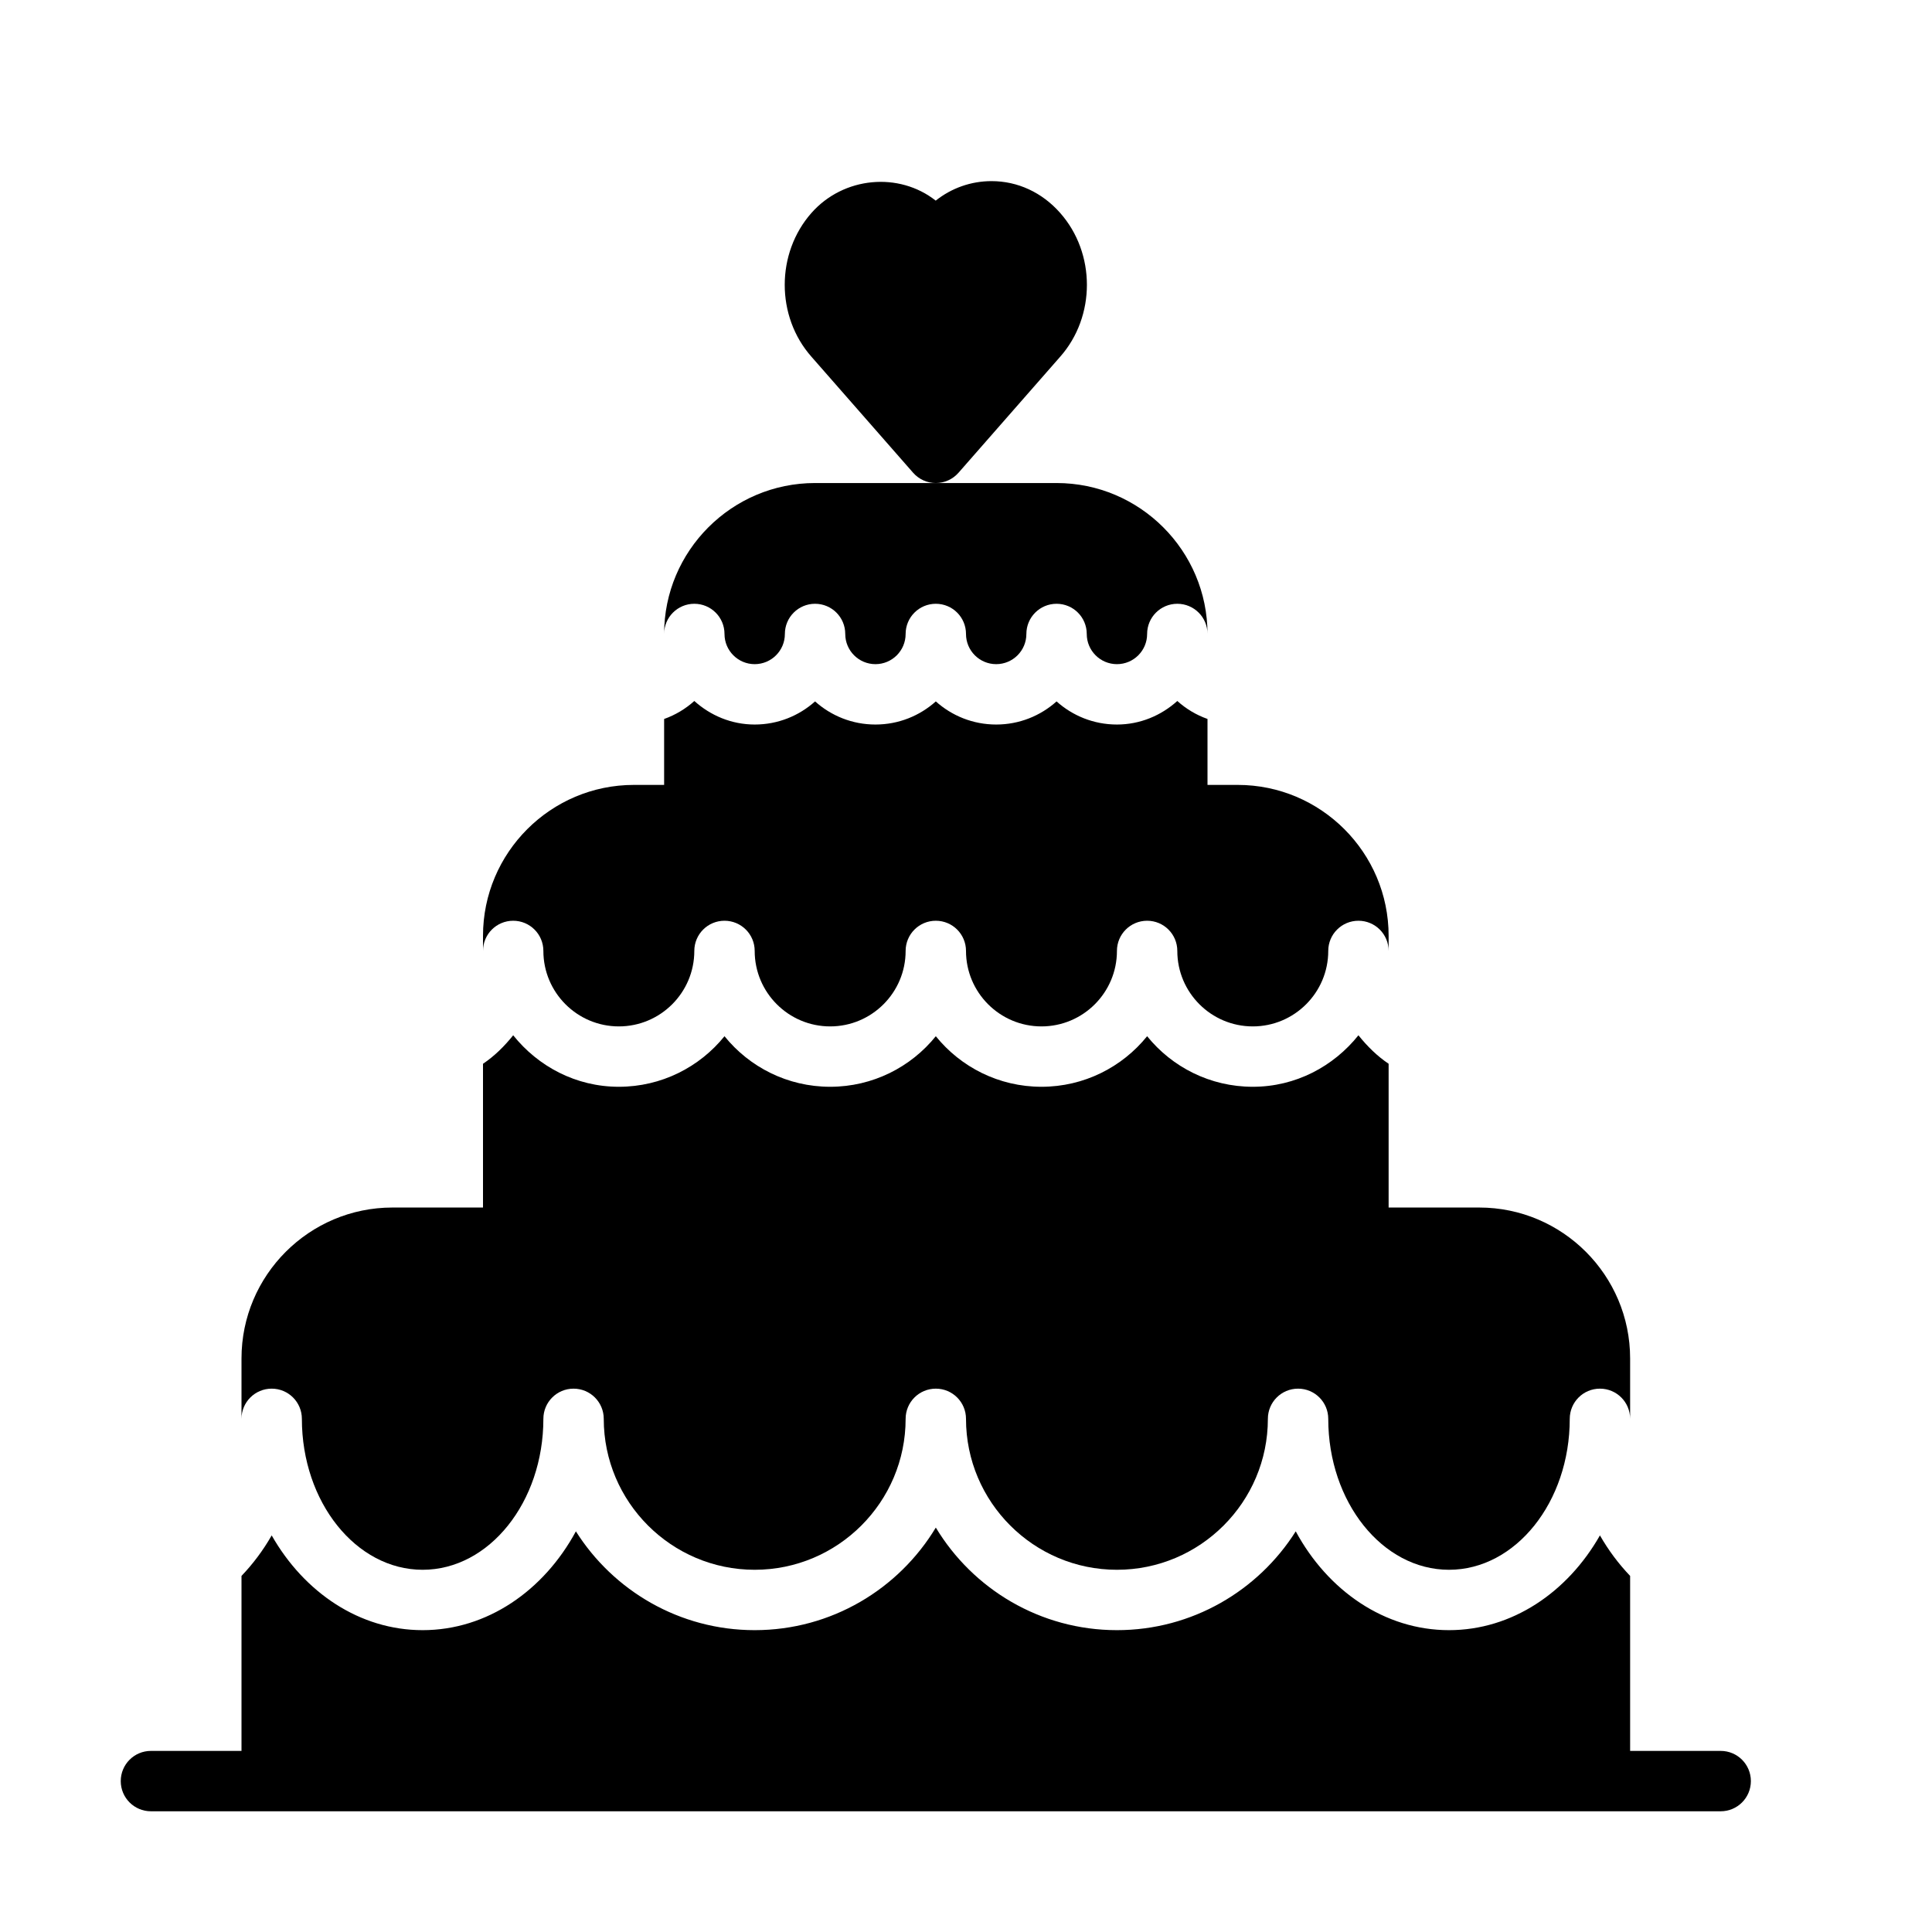 <?xml version="1.0" encoding="UTF-8" standalone="no"?>
<!-- Скачано с сайта svg4.ru / Downloaded from svg4.ru -->
<svg width="800px" height="800px" viewBox="0 0 64 64" version="1.1" xmlns="http://www.w3.org/2000/svg" xmlns:xlink="http://www.w3.org/1999/xlink">
    
    <title>cel-cake-wedding</title>
    <desc>Created with Sketch.</desc>
    <defs>

</defs>
    <g id="64px-Glyph" stroke="none" stroke-width="1" fill="none" fill-rule="evenodd">
        <g id="cel-cake-wedding" fill="#000000">
            <path d="M31,16.001 C30.712,16.001 30.438,15.877 30.248,15.66 L26.879,11.816 C25.7,10.482 25.7,8.389 26.882,7.052 C27.946,5.849 29.78,5.687 30.997,6.646 C31.517,6.232 32.163,6 32.846,6 C33.712,6 34.52,6.374 35.118,7.052 C36.3,8.387 36.301,10.481 35.12,11.817 L31.752,15.66 C31.562,15.877 31.288,16.001 31,16.001" id="Fill-174">

</path>
            <path d="M17,30.501 C17.553,30.501 18,30.948 18,31.501 C18,32.88 19.121,34.001 20.5,34.001 C21.879,34.001 23,32.88 23,31.501 C23,30.948 23.447,30.501 24,30.501 C24.553,30.501 25,30.948 25,31.501 C25,32.88 26.121,34.001 27.5,34.001 C28.879,34.001 30,32.88 30,31.501 C30,30.948 30.447,30.501 31,30.501 C31.553,30.501 32,30.948 32,31.501 C32,32.88 33.121,34.001 34.5,34.001 C35.879,34.001 37,32.88 37,31.501 C37,30.948 37.447,30.501 38,30.501 C38.553,30.501 39,30.948 39,31.501 C39,32.88 40.121,34.001 41.5,34.001 C42.879,34.001 44,32.88 44,31.501 C44,30.948 44.447,30.501 45,30.501 C45.553,30.501 46,30.948 46,31.501 L46,31.001 C46,28.244 43.757,26.001 41,26.001 L40,26.001 L40,23.816 C39.626,23.684 39.289,23.481 39,23.221 C38.468,23.7 37.771,24.001 37,24.001 C36.232,24.001 35.531,23.711 35,23.235 C34.469,23.711 33.768,24.001 33,24.001 C32.232,24.001 31.531,23.711 31,23.235 C30.469,23.711 29.768,24.001 29,24.001 C28.232,24.001 27.531,23.711 27,23.235 C26.469,23.711 25.768,24.001 25,24.001 C24.229,24.001 23.532,23.7 23,23.221 C22.711,23.481 22.374,23.684 22,23.817 L22,26.001 L21,26.001 C18.243,26.001 16,28.244 16,31.001 L16,31.501 C16,30.948 16.447,30.501 17,30.501" id="Fill-176">

</path>
            <path d="M23,20.001 C23.553,20.001 24,20.448 24,21.001 C24,21.553 24.448,22.001 25,22.001 C25.552,22.001 26,21.553 26,21.001 C26,20.448 26.447,20.001 27,20.001 C27.553,20.001 28,20.448 28,21.001 C28,21.553 28.448,22.001 29,22.001 C29.552,22.001 30,21.553 30,21.001 C30,20.448 30.447,20.001 31,20.001 C31.553,20.001 32,20.448 32,21.001 C32,21.553 32.448,22.001 33,22.001 C33.552,22.001 34,21.553 34,21.001 C34,20.448 34.447,20.001 35,20.001 C35.553,20.001 36,20.448 36,21.001 C36,21.553 36.448,22.001 37,22.001 C37.552,22.001 38,21.553 38,21.001 C38,20.448 38.447,20.001 39,20.001 C39.553,20.001 40,20.448 40,21.001 C40,18.244 37.757,16.001 35,16.001 L27,16.001 C24.243,16.001 22,18.244 22,21.001 C22,20.448 22.447,20.001 23,20.001" id="Fill-178">

</path>
            <path d="M57,58.001 L54,58.001 L54,52.204 C53.621,51.807 53.283,51.358 53,50.862 C51.924,52.752 50.086,54.001 48,54.001 C45.865,54.001 43.986,52.693 42.923,50.728 C41.682,52.693 39.491,54.001 37,54.001 C34.457,54.001 32.226,52.638 31,50.603 C29.774,52.638 27.543,54.001 25,54.001 C22.509,54.001 20.318,52.693 19.077,50.728 C18.014,52.693 16.135,54.001 14,54.001 C11.914,54.001 10.076,52.752 9,50.862 C8.717,51.358 8.379,51.807 8,52.204 L8,58.001 L5,58.001 C4.447,58.001 4,58.448 4,59.001 C4,59.554 4.447,60.001 5,60.001 L57,60.001 C57.553,60.001 58,59.554 58,59.001 C58,58.448 57.553,58.001 57,58.001" id="Fill-180">

</path>
            <path d="M9,46.001 C9.553,46.001 10,46.448 10,47.001 C10,49.758 11.794,52.001 14,52.001 C16.206,52.001 18,49.758 18,47.001 C18,46.448 18.447,46.001 19,46.001 C19.553,46.001 20,46.448 20,47.001 C20,49.758 22.243,52.001 25,52.001 C27.757,52.001 30,49.758 30,47.001 C30,46.448 30.447,46.001 31,46.001 C31.553,46.001 32,46.448 32,47.001 C32,49.758 34.243,52.001 37,52.001 C39.757,52.001 42,49.758 42,47.001 C42,46.448 42.447,46.001 43,46.001 C43.553,46.001 44,46.448 44,47.001 C44,49.758 45.794,52.001 48,52.001 C50.206,52.001 52,49.758 52,47.001 C52,46.448 52.447,46.001 53,46.001 C53.553,46.001 54,46.448 54,47.001 L54,45.001 C54,42.244 51.757,40.001 49,40.001 L46,40.001 L46,35.239 C45.616,34.981 45.288,34.655 45,34.295 C44.175,35.326 42.921,36.001 41.5,36.001 C40.088,36.001 38.825,35.348 38,34.326 C37.175,35.348 35.912,36.001 34.5,36.001 C33.088,36.001 31.825,35.348 31,34.326 C30.175,35.348 28.912,36.001 27.5,36.001 C26.088,36.001 24.825,35.348 24,34.326 C23.175,35.348 21.912,36.001 20.5,36.001 C19.079,36.001 17.825,35.326 17,34.295 C16.712,34.655 16.384,34.981 16,35.239 L16,40.001 L13,40.001 C10.243,40.001 8,42.244 8,45.001 L8,47.001 C8,46.448 8.447,46.001 9,46.001" id="Fill-182">

</path>
        </g>
    </g>
</svg>